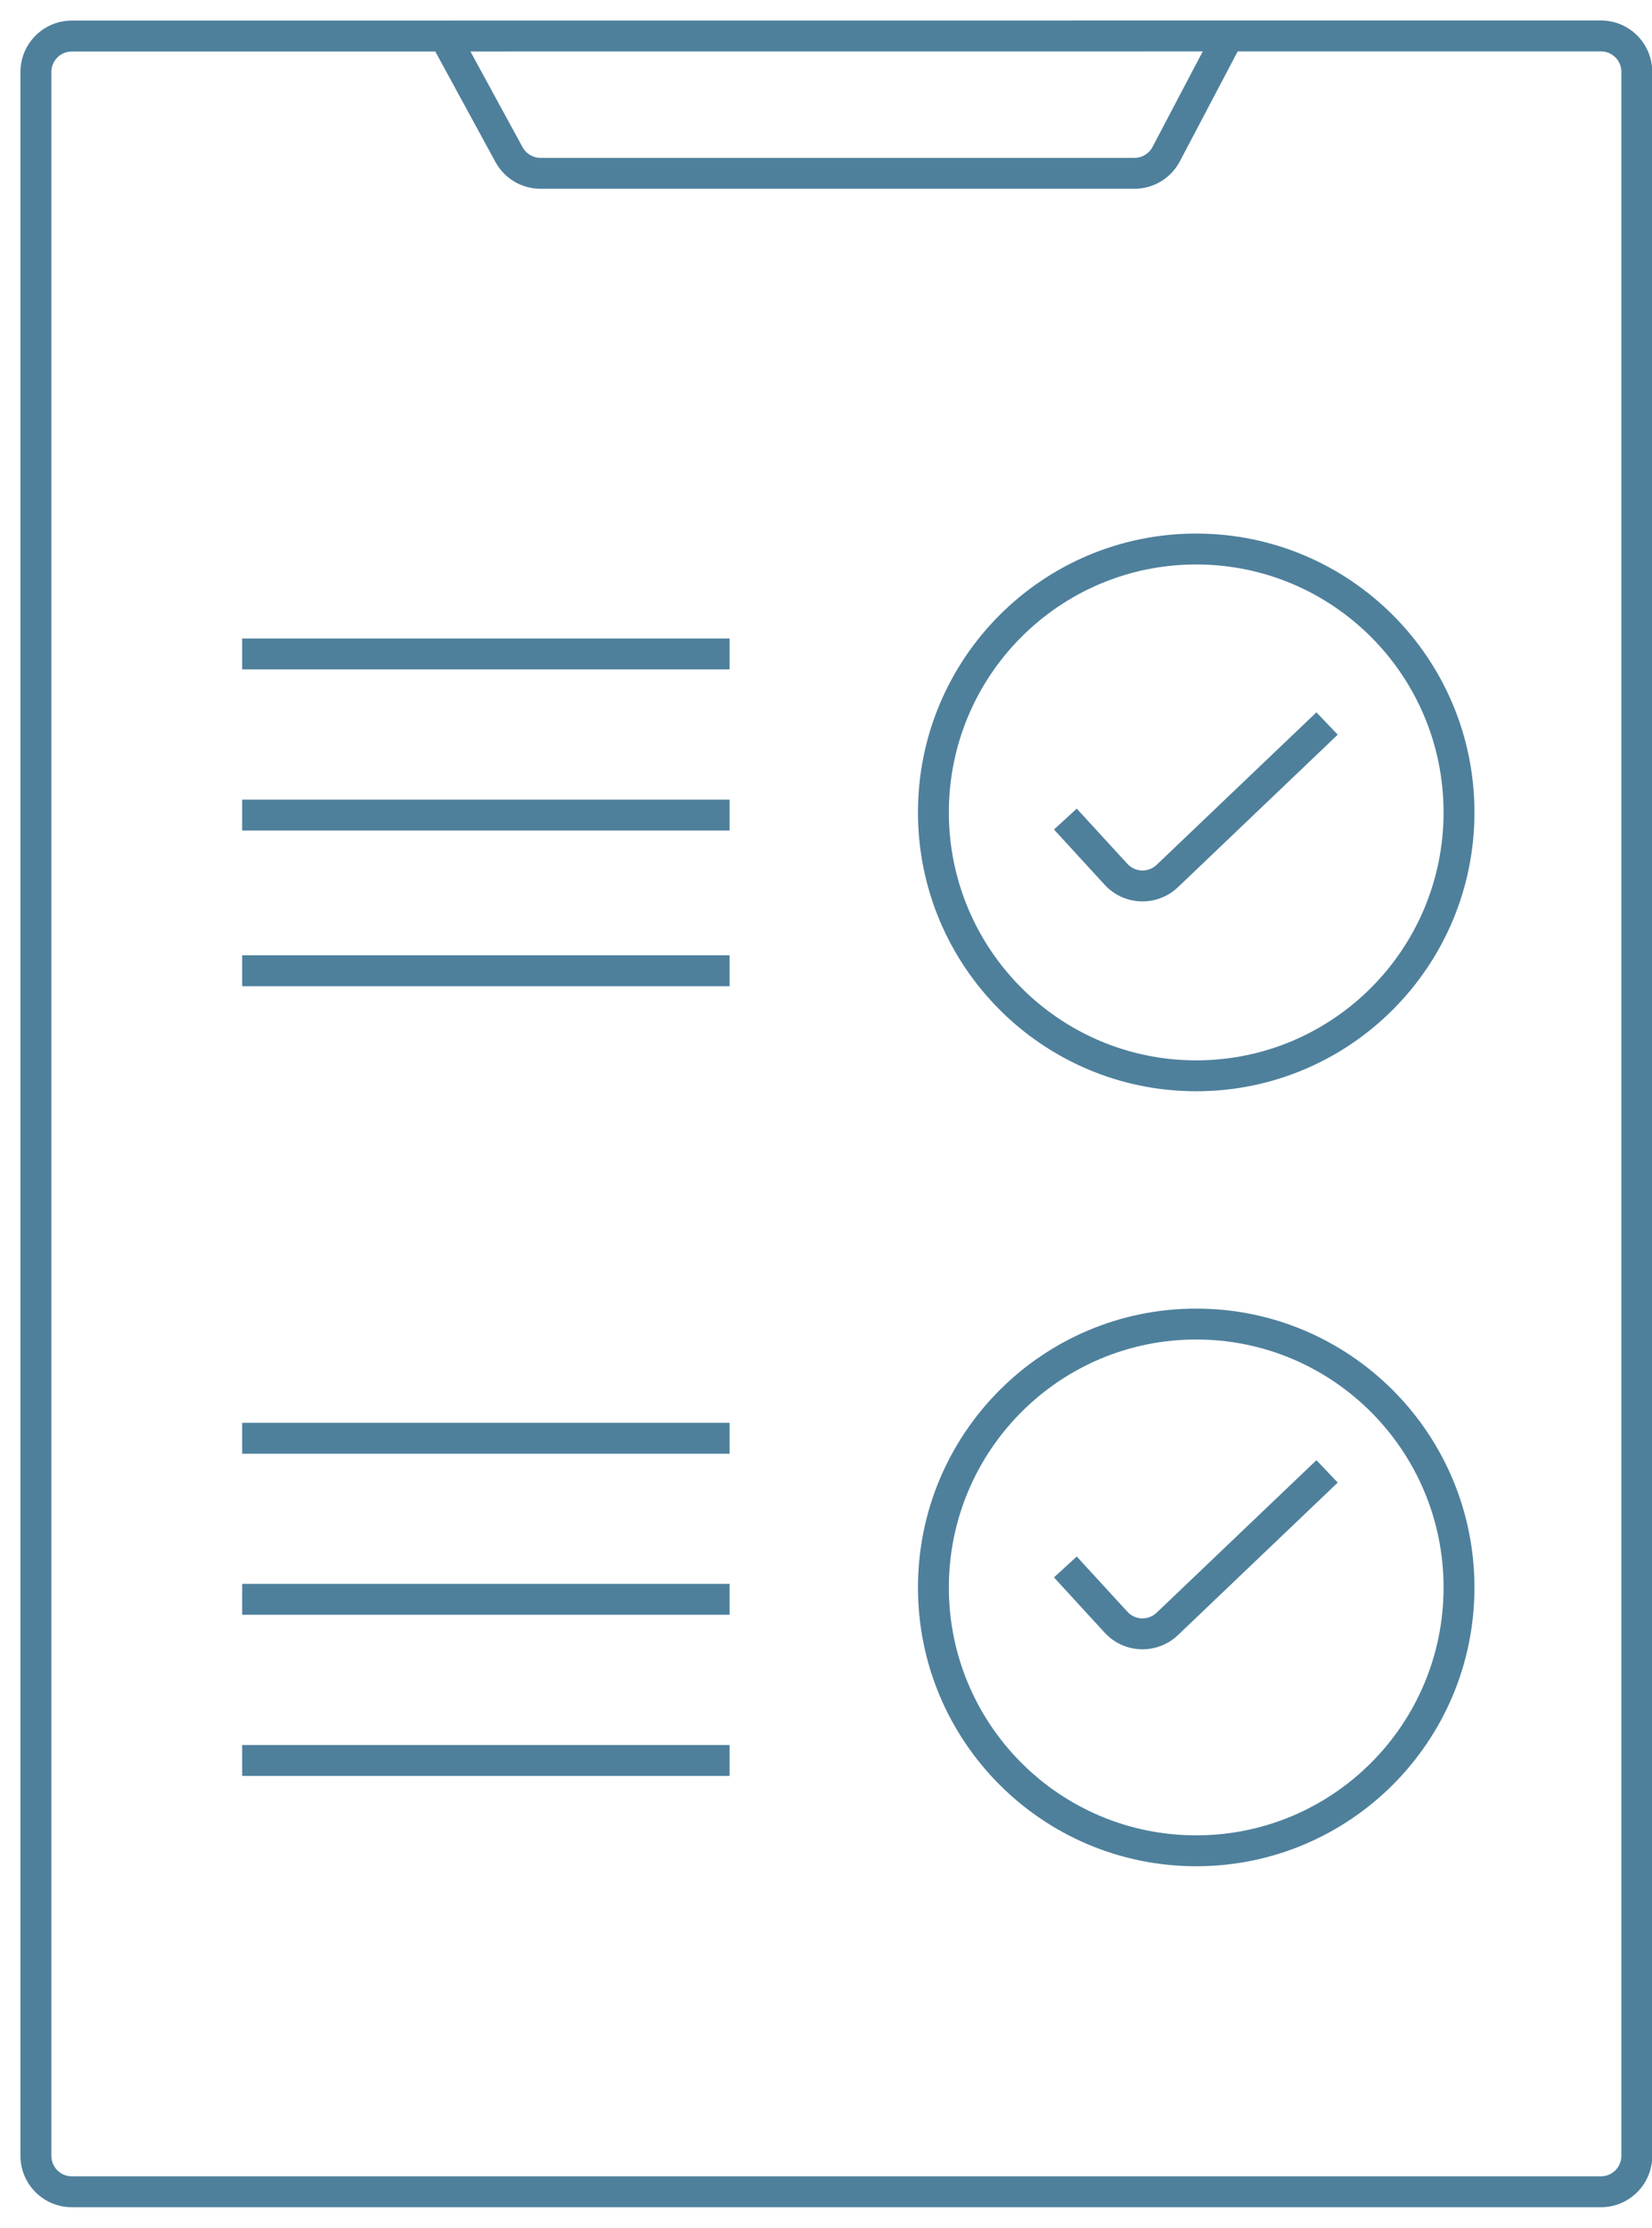 <?xml version="1.0" encoding="UTF-8"?> <svg xmlns="http://www.w3.org/2000/svg" width="46" height="62" viewBox="0 0 46 62" fill="none"><path fill-rule="evenodd" clip-rule="evenodd" d="M44.577 1.43L2 1.433C1.685 1.433 1.43 1.689 1.43 2.003V60C1.43 60.315 1.685 60.57 2 60.57H44.577C44.892 60.57 45.147 60.315 45.147 60V2C45.147 1.685 44.892 1.43 44.577 1.43ZM2 0.573L44.577 0.57C45.367 0.57 46.007 1.21 46.007 2V60C46.007 60.79 45.367 61.43 44.577 61.43H2C1.21 61.43 0.57 60.79 0.57 60V2.003C0.57 1.214 1.21 0.573 2 0.573Z" fill="#4E809C"></path><path fill-rule="evenodd" clip-rule="evenodd" d="M33.308 15.71C29.506 15.71 26.421 18.797 26.421 22.609C26.421 26.421 29.506 29.511 33.308 29.511C37.112 29.511 40.196 26.421 40.196 22.609C40.196 18.797 37.112 15.71 33.308 15.71ZM25.561 22.609C25.561 18.323 29.029 14.85 33.308 14.85C37.589 14.85 41.056 18.323 41.056 22.609C41.056 26.894 37.589 30.371 33.308 30.371C29.029 30.371 25.561 26.894 25.561 22.609Z" fill="#4E809C"></path><path fill-rule="evenodd" clip-rule="evenodd" d="M37.249 20.447L32.8 24.692C32.22 25.244 31.3 25.214 30.759 24.624L29.348 23.086L29.982 22.505L31.393 24.043C31.608 24.278 31.975 24.29 32.206 24.07L36.656 19.825L37.249 20.447Z" fill="#4E809C"></path><path fill-rule="evenodd" clip-rule="evenodd" d="M37.249 41.262L32.8 45.507C32.22 46.059 31.3 46.029 30.759 45.439L29.348 43.901L29.982 43.32L31.393 44.857C31.608 45.092 31.975 45.105 32.206 44.884L36.656 40.639L37.249 41.262Z" fill="#4E809C"></path><path fill-rule="evenodd" clip-rule="evenodd" d="M33.308 37.28C29.506 37.28 26.421 40.37 26.421 44.182C26.421 47.994 29.506 51.08 33.308 51.08C37.112 51.08 40.196 47.994 40.196 44.182C40.196 40.37 37.112 37.28 33.308 37.28ZM25.561 44.182C25.561 39.897 29.029 36.42 33.308 36.42C37.589 36.42 41.056 39.897 41.056 44.182C41.056 48.468 37.589 51.94 33.308 51.94C29.029 51.94 25.561 48.468 25.561 44.182Z" fill="#4E809C"></path><path fill-rule="evenodd" clip-rule="evenodd" d="M20.314 18.63H6.743V17.77H20.314V18.63Z" fill="#4E809C"></path><path fill-rule="evenodd" clip-rule="evenodd" d="M20.314 23.115H6.743V22.255H20.314V23.115Z" fill="#4E809C"></path><path fill-rule="evenodd" clip-rule="evenodd" d="M20.314 27.447H6.743V26.587H20.314V27.447Z" fill="#4E809C"></path><path fill-rule="evenodd" clip-rule="evenodd" d="M20.314 40.459H6.743V39.599H20.314V40.459Z" fill="#4E809C"></path><path fill-rule="evenodd" clip-rule="evenodd" d="M20.314 44.941H6.743V44.081H20.314V44.941Z" fill="#4E809C"></path><path fill-rule="evenodd" clip-rule="evenodd" d="M20.314 49.426H6.743V48.566H20.314V49.426Z" fill="#4E809C"></path><path fill-rule="evenodd" clip-rule="evenodd" d="M13.796 4.509L11.998 1.209L12.753 0.798L14.551 4.097C14.651 4.28 14.843 4.394 15.051 4.394H31.588C31.799 4.394 31.994 4.277 32.092 4.09L33.821 0.803L34.583 1.204L32.853 4.49C32.606 4.96 32.119 5.254 31.588 5.254H15.051C14.528 5.254 14.046 4.968 13.796 4.509Z" fill="#4E809C"></path></svg> 